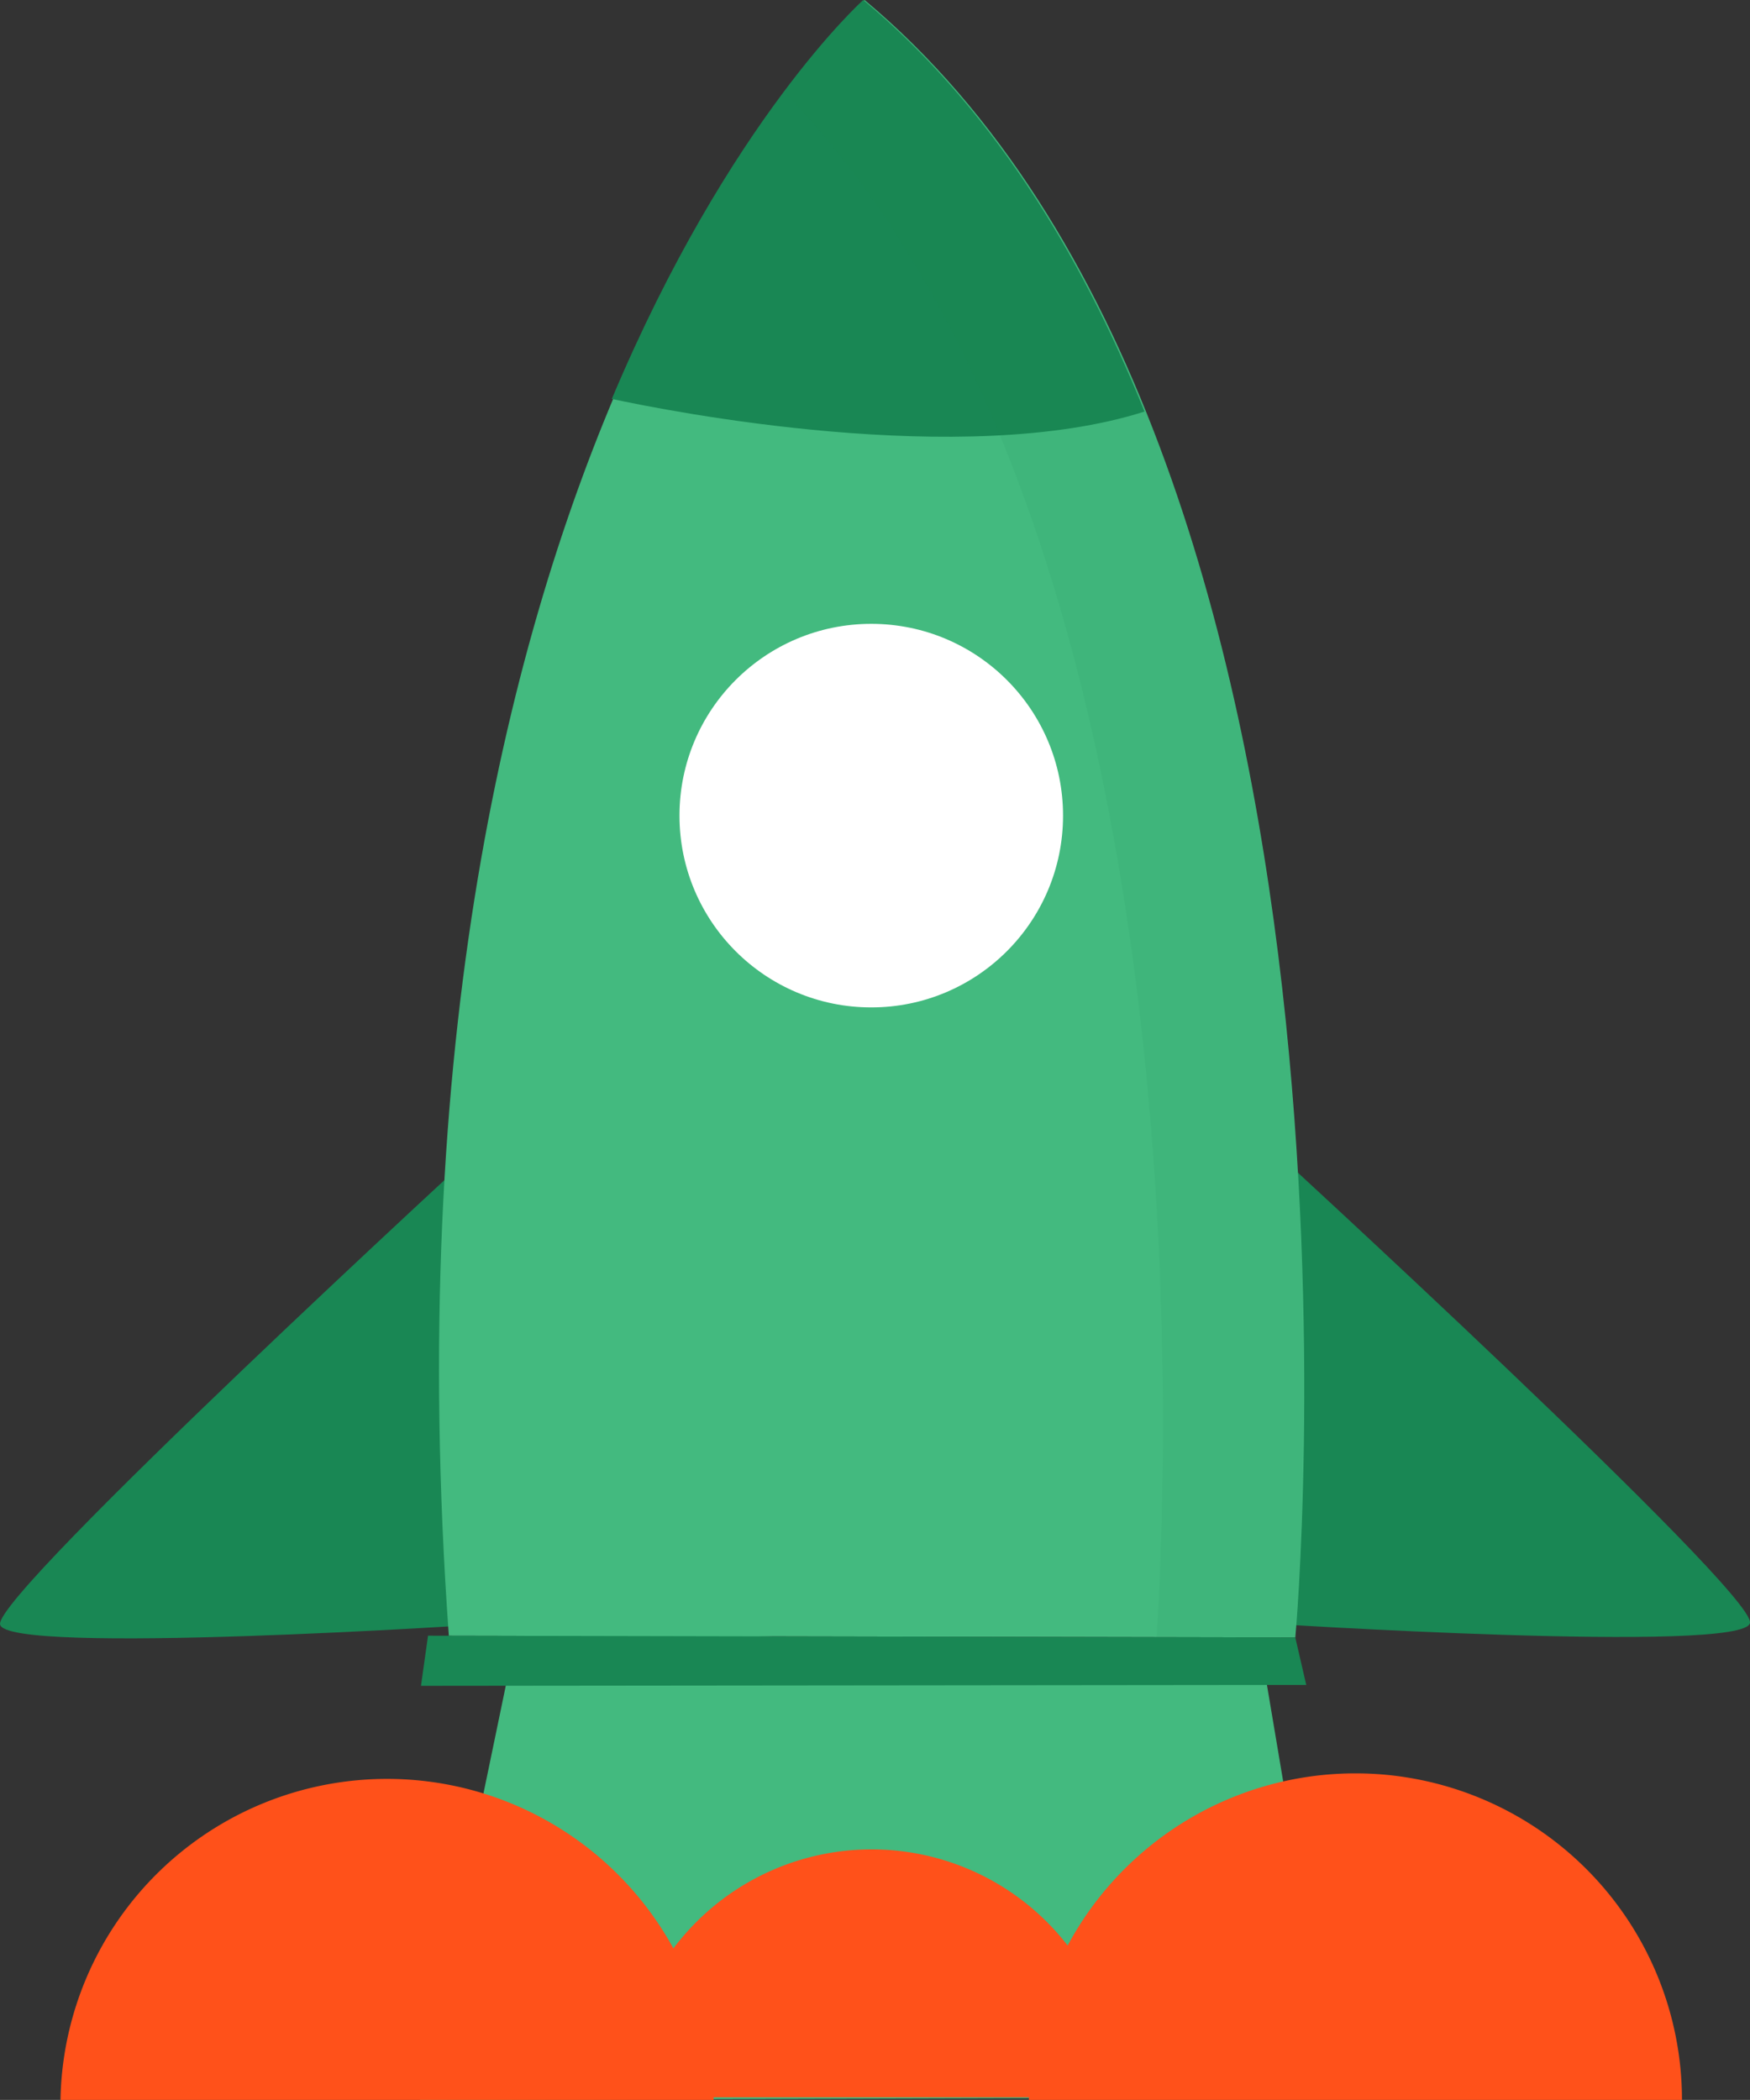 <?xml version="1.0" encoding="UTF-8" standalone="no"?>
<svg
   class="illustration"
   data-name="Layer 1"
   version="1.1"
   viewBox="0 0 367.09 440.49"
   id="svg112912"
   sodipodi:docname="result (14).svg"
   inkscape:version="1.2 (1:1.2+202206011327+fc4e4096c5)"
   xmlns:inkscape="http://www.inkscape.org/namespaces/inkscape"
   xmlns:sodipodi="http://sodipodi.sourceforge.net/DTD/sodipodi-0.dtd"
   xmlns="http://www.w3.org/2000/svg"
   xmlns:svg="http://www.w3.org/2000/svg"
   xmlns:rdf="http://www.w3.org/1999/02/22-rdf-syntax-ns#"
   xmlns:cc="http://creativecommons.org/ns#"
   xmlns:dc="http://purl.org/dc/elements/1.1/">
  <rect x="0" y="0" width="367.09" height="440.49" fill="#333333" stroke="none"/>
  <sodipodi:namedview
     id="namedview112914"
     pagecolor="#ffffff"
     bordercolor="#666666"
     borderopacity="1.0"
     inkscape:showpageshadow="2"
     inkscape:pageopacity="0.0"
     inkscape:pagecheckerboard="0"
     inkscape:deskcolor="#d1d1d1"
     showgrid="false"
     inkscape:zoom="0.535767"
     inkscape:cx="-140.91947"
     inkscape:cy="221.17824"
     inkscape:window-width="1848"
     inkscape:window-height="1016"
     inkscape:window-x="72"
     inkscape:window-y="27"
     inkscape:window-maximized="1"
     inkscape:current-layer="svg112912" />
  <defs
     id="defs112884">
    <style
       id="style112882">.cls-1{fill:#f9bb0d;}.cls-2{fill:#0099f5;}.cls-3{fill:#ffd44d;}.cls-4{fill:#ededeb;}.cls-5{fill:#24285b;}.cls-6{opacity:0.09;isolation:isolate;}</style>
  </defs>
  <title
     id="title112886">Startups</title>
  <polygon
     class="cls-1"
     transform="translate(-68.703 -31.94)"
     points="349.02 471.88 333.61 380.31 177.48 372.62 156.79 472.43"
     fill="#198754"
     id="polygon112888"
     style="fill:#43ba7f;fill-opacity:1" />
  <path
     class="cls-2"
     d="m264.56 238.89s103.51 94.91 102.53 101.53-102.47 0.07-102.47 0.07z"
     fill="#198754"
     id="path112890"
     style="fill:#198754;fill-opacity:1" />
  <path
     class="cls-2"
     d="m102.41 239.06s-103.4 95-102.4 101.67 102.46-0.07 102.46-0.07z"
     fill="#198754"
     id="path112892"
     style="fill:#198754;fill-opacity:1" />
  <path
     class="cls-3"
     d="m149.69 440.49a68.51 68.51 0 0 0-137 0z"
     fill="#ff511a"
     id="path112894"
     style="fill:#ff511a;fill-opacity:1" />
  <path
     class="cls-3"
     d="m352.82 440.49a68.5 68.5 0 0 0-137 0z"
     fill="#ff511a"
     id="path112896"
     style="fill:#ff511a;fill-opacity:1" />
  <path
     class="cls-3"
     d="m234.84 439.94a52 52 0 1 0-104 0z"
     fill="#ff511a"
     id="path112898"
     style="fill:#ff511a;fill-opacity:1" />
  <path
     class="cls-4"
     d="m181.36 0s-105.13 93.8-87.21 343.12l177.56 0.36s22.75-249.01-90.35-343.48z"
     fill="#43ba7f"
     id="path112900"
     style="fill:#43ba7f;fill-opacity:1" />
  <polygon
     class="cls-5"
     transform="translate(-68.703 -31.94)"
     points="157.01 385.57 342.71 385.38 340.41 375.42 158.49 375.05"
     fill="#fff"
     id="polygon112902"
     style="fill:#198754;fill-opacity:1" />
  <circle
     class="cls-5"
     cx="182.76"
     cy="171.09"
     r="40.23"
     fill="#fff"
     id="circle112904"
     style="fill:#ffffff;fill-opacity:1" />
  <path
     class="cls-2"
     d="m240.08 86.33c-13.61-33.78-32.61-64.27-59-86.33 0 0-28.08 25.06-52.74 83.68 11.96 2.58 73.67 14.79 111.74 2.65z"
     fill="#198754"
     id="path112906"
     style="fill:#198754;fill-opacity:1" />
  <path
     class="cls-6"
     d="m181.3 0s-6.85 6.13-16.75 19.37c88 91.05 80.63 284 78.06 324.05l29 0.06s22.75-249.01-90.31-343.48z"
     fill="#198754"
     id="path112908" />
</svg>
